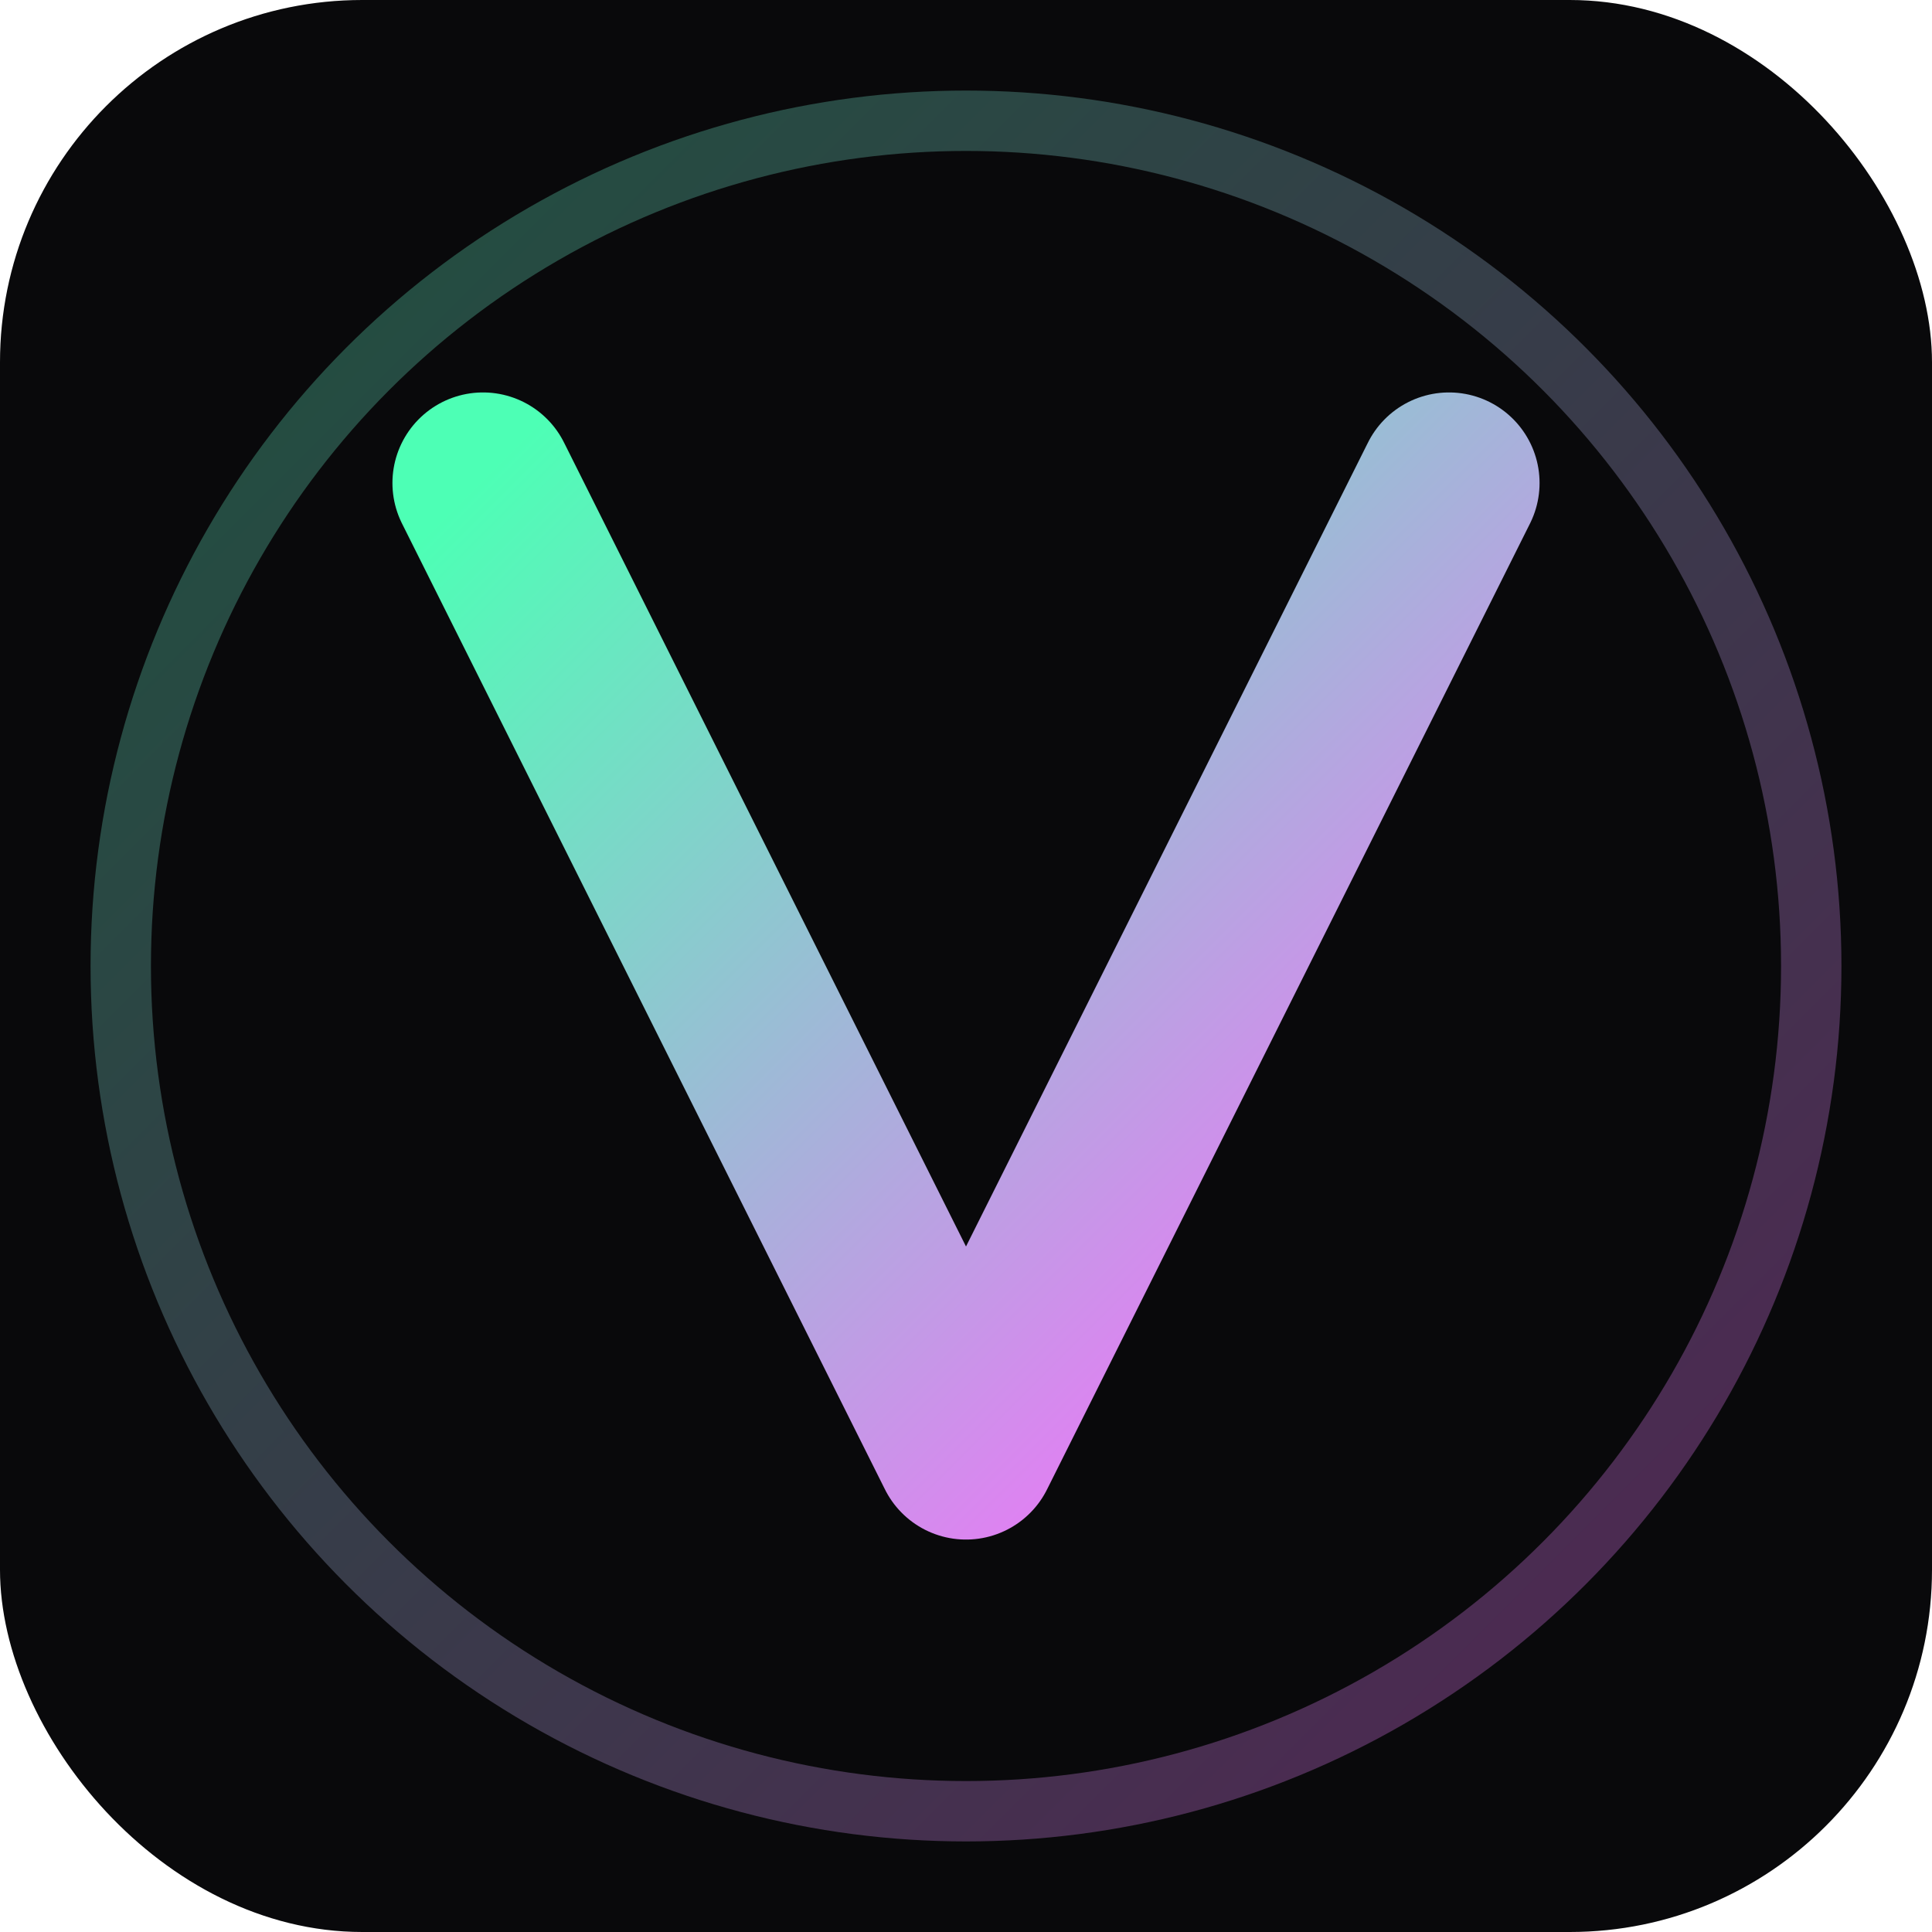<svg xmlns="http://www.w3.org/2000/svg" viewBox="0 0 32 32" width="32" height="32">
  <defs>
    <linearGradient id="grad" x1="0%" y1="0%" x2="100%" y2="100%">
      <stop offset="0%" style="stop-color:#4DFFB5;stop-opacity:1" />
      <stop offset="100%" style="stop-color:#FF66FF;stop-opacity:1" />
    </linearGradient>
  </defs>
  <rect width="32" height="32" rx="6" fill="#09090B"/>
  <path d="M8 8 L16 24 L24 8" stroke="url(#grad)" stroke-width="3" stroke-linecap="round" stroke-linejoin="round" fill="none"/>
  <circle cx="16" cy="16" r="14" stroke="url(#grad)" stroke-width="1" fill="none" opacity="0.3"/>
</svg> 